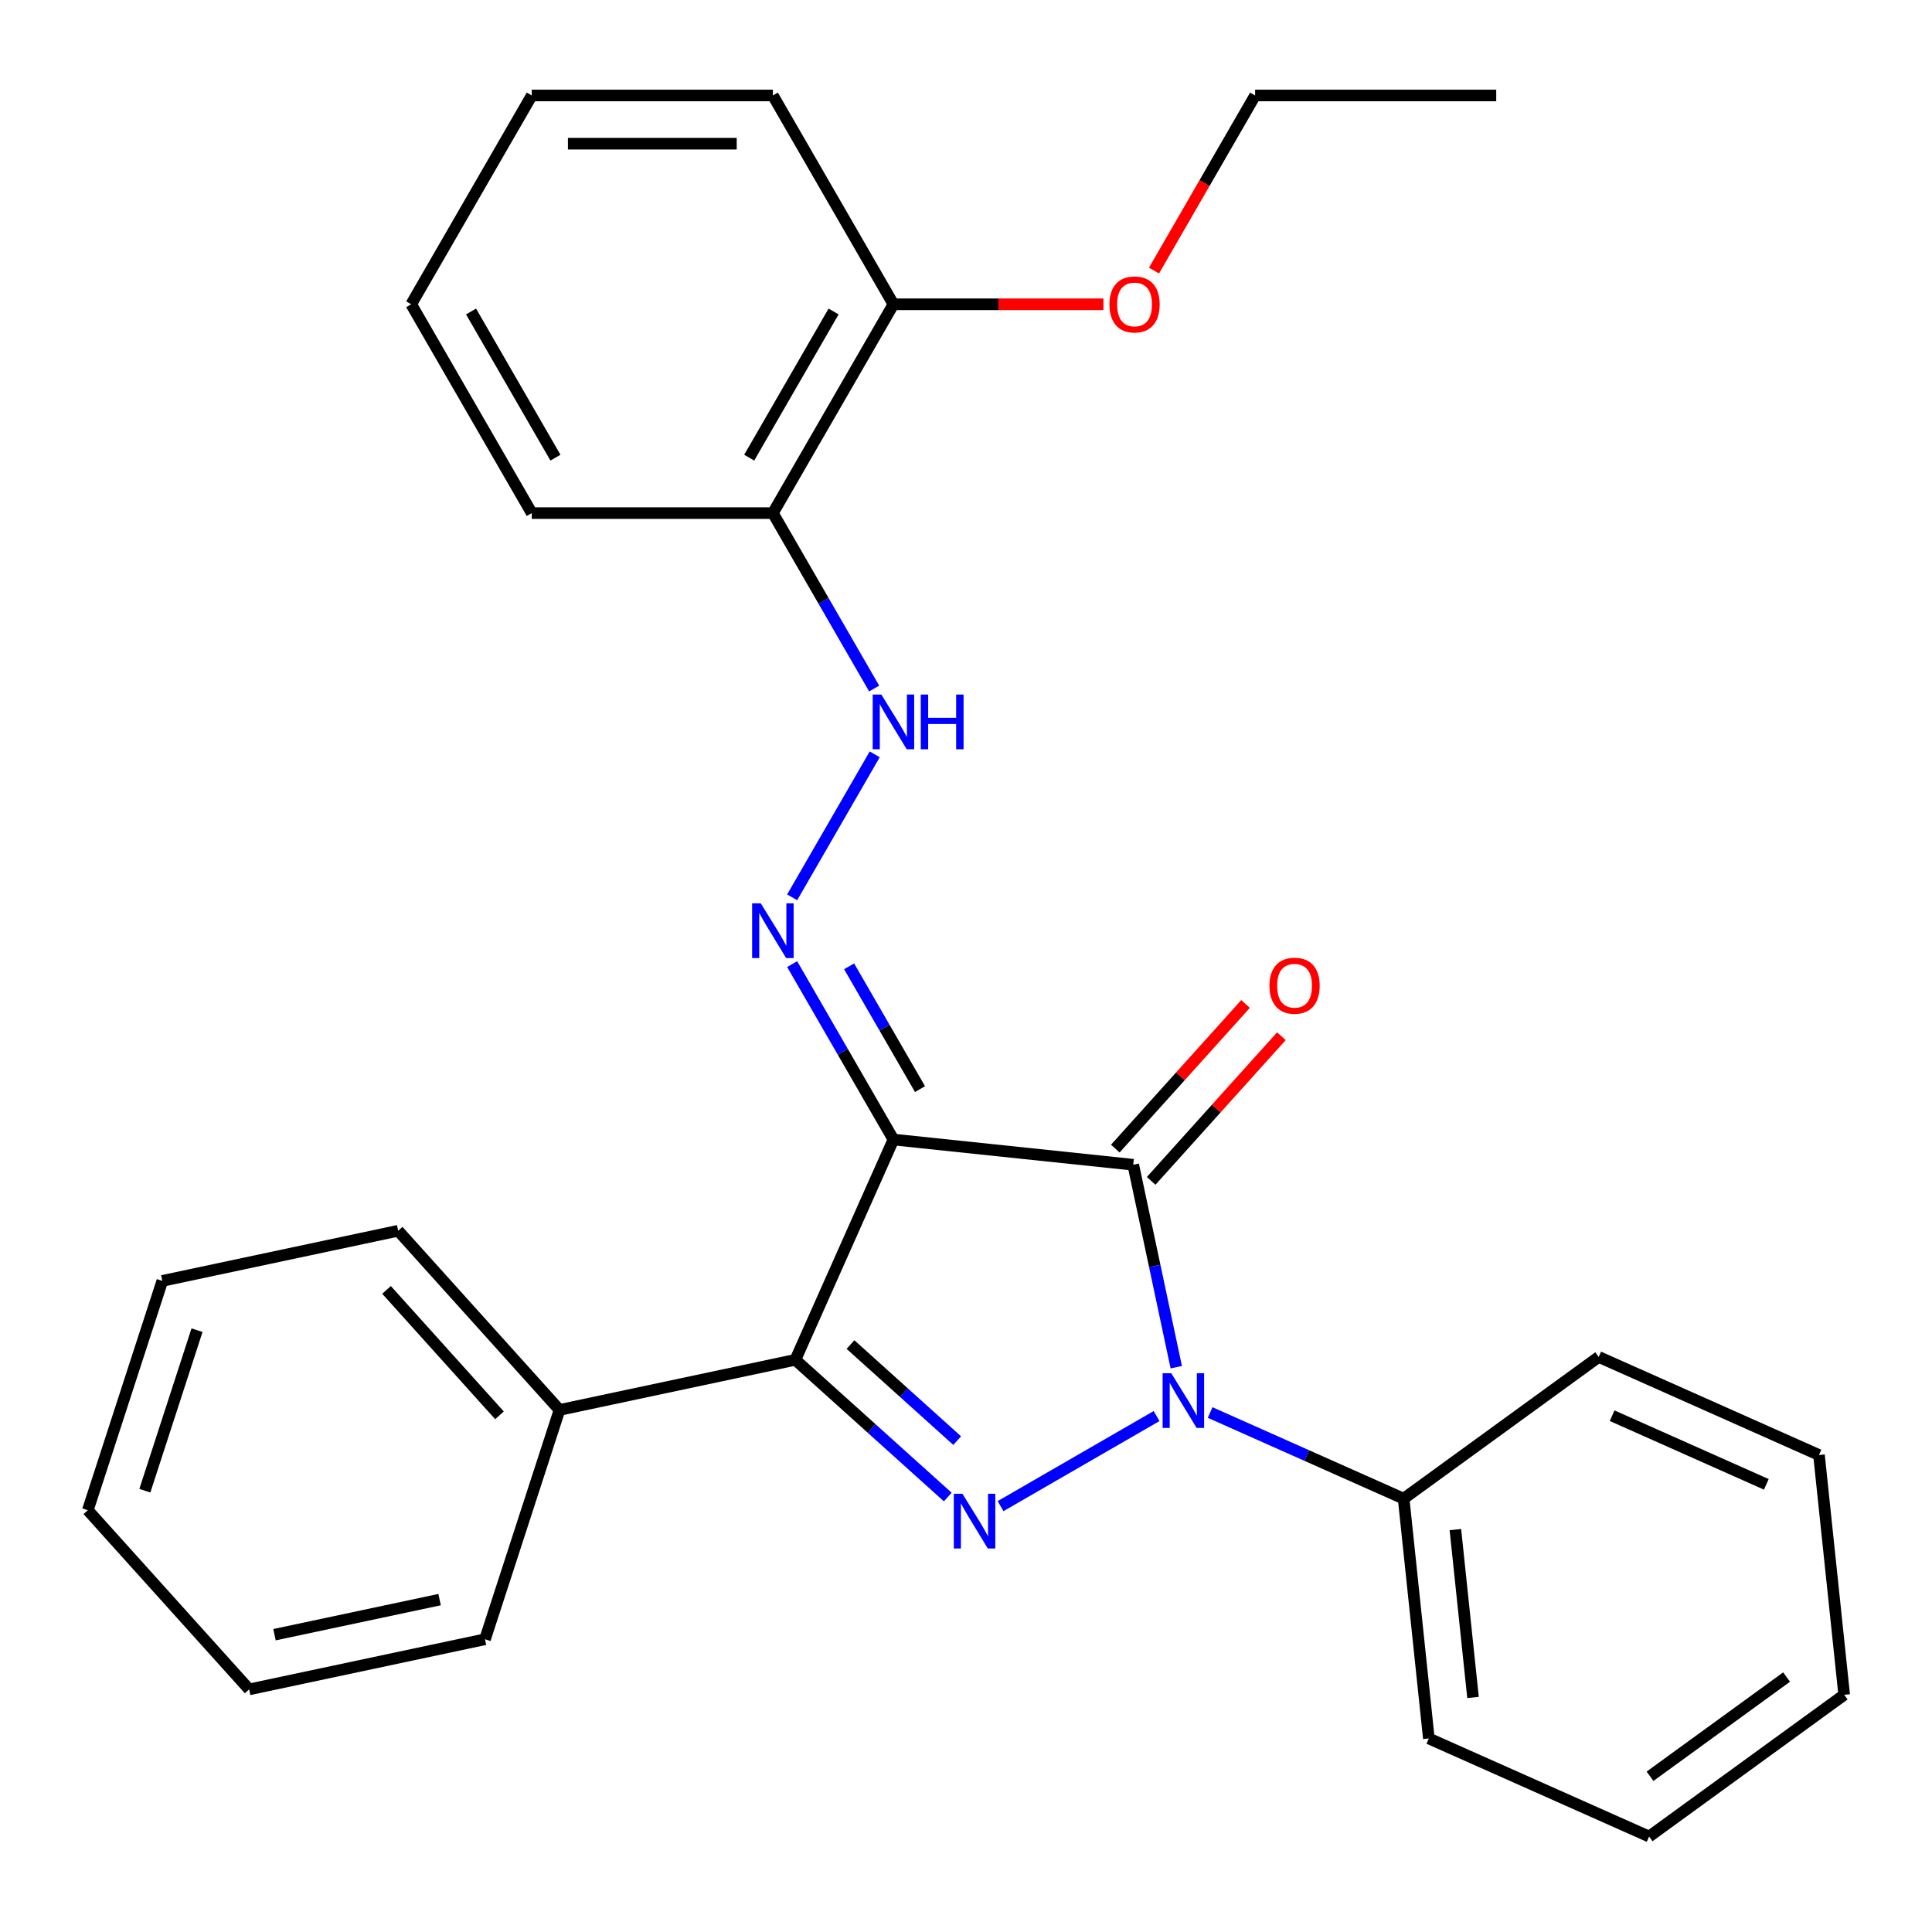 <?xml version='1.0' encoding='iso-8859-1'?>
<svg version='1.1' baseProfile='full'
              xmlns='http://www.w3.org/2000/svg'
                      xmlns:rdkit='http://www.rdkit.org/xml'
                      xmlns:xlink='http://www.w3.org/1999/xlink'
                  xml:space='preserve'
width='1000px' height='1000px' viewBox='0 0 1000 1000'>
<!-- END OF HEADER -->
<rect style='opacity:1.0;fill:#FFFFFF;stroke:none' width='1000' height='1000' x='0' y='0'> </rect>
<path class='bond-0' d='M 462.441,589.824 L 586.56,602.869' style='fill:none;fill-rule:evenodd;stroke:#000000;stroke-width:6px;stroke-linecap:butt;stroke-linejoin:miter;stroke-opacity:1' />
<path class='bond-3' d='M 462.441,589.824 L 411.68,703.836' style='fill:none;fill-rule:evenodd;stroke:#000000;stroke-width:6px;stroke-linecap:butt;stroke-linejoin:miter;stroke-opacity:1' />
<path class='bond-4' d='M 462.441,589.824 L 436.229,544.423' style='fill:none;fill-rule:evenodd;stroke:#000000;stroke-width:6px;stroke-linecap:butt;stroke-linejoin:miter;stroke-opacity:1' />
<path class='bond-4' d='M 436.229,544.423 L 410.017,499.022' style='fill:none;fill-rule:evenodd;stroke:#0000FF;stroke-width:6px;stroke-linecap:butt;stroke-linejoin:miter;stroke-opacity:1' />
<path class='bond-4' d='M 476.194,563.723 L 457.845,531.943' style='fill:none;fill-rule:evenodd;stroke:#000000;stroke-width:6px;stroke-linecap:butt;stroke-linejoin:miter;stroke-opacity:1' />
<path class='bond-4' d='M 457.845,531.943 L 439.497,500.162' style='fill:none;fill-rule:evenodd;stroke:#0000FF;stroke-width:6px;stroke-linecap:butt;stroke-linejoin:miter;stroke-opacity:1' />
<path class='bond-1' d='M 586.56,602.869 L 597.697,655.267' style='fill:none;fill-rule:evenodd;stroke:#000000;stroke-width:6px;stroke-linecap:butt;stroke-linejoin:miter;stroke-opacity:1' />
<path class='bond-1' d='M 597.697,655.267 L 608.835,707.664' style='fill:none;fill-rule:evenodd;stroke:#0000FF;stroke-width:6px;stroke-linecap:butt;stroke-linejoin:miter;stroke-opacity:1' />
<path class='bond-7' d='M 595.835,611.22 L 629.539,573.787' style='fill:none;fill-rule:evenodd;stroke:#000000;stroke-width:6px;stroke-linecap:butt;stroke-linejoin:miter;stroke-opacity:1' />
<path class='bond-7' d='M 629.539,573.787 L 663.244,536.354' style='fill:none;fill-rule:evenodd;stroke:#FF0000;stroke-width:6px;stroke-linecap:butt;stroke-linejoin:miter;stroke-opacity:1' />
<path class='bond-7' d='M 577.285,594.518 L 610.99,557.085' style='fill:none;fill-rule:evenodd;stroke:#000000;stroke-width:6px;stroke-linecap:butt;stroke-linejoin:miter;stroke-opacity:1' />
<path class='bond-7' d='M 610.99,557.085 L 644.695,519.652' style='fill:none;fill-rule:evenodd;stroke:#FF0000;stroke-width:6px;stroke-linecap:butt;stroke-linejoin:miter;stroke-opacity:1' />
<path class='bond-8' d='M 626.368,731.115 L 676.444,753.41' style='fill:none;fill-rule:evenodd;stroke:#0000FF;stroke-width:6px;stroke-linecap:butt;stroke-linejoin:miter;stroke-opacity:1' />
<path class='bond-8' d='M 676.444,753.41 L 726.52,775.706' style='fill:none;fill-rule:evenodd;stroke:#000000;stroke-width:6px;stroke-linecap:butt;stroke-linejoin:miter;stroke-opacity:1' />
<path class='bond-28' d='M 598.648,732.946 L 517.886,779.574' style='fill:none;fill-rule:evenodd;stroke:#0000FF;stroke-width:6px;stroke-linecap:butt;stroke-linejoin:miter;stroke-opacity:1' />
<path class='bond-2' d='M 490.566,774.866 L 451.123,739.351' style='fill:none;fill-rule:evenodd;stroke:#0000FF;stroke-width:6px;stroke-linecap:butt;stroke-linejoin:miter;stroke-opacity:1' />
<path class='bond-2' d='M 451.123,739.351 L 411.68,703.836' style='fill:none;fill-rule:evenodd;stroke:#000000;stroke-width:6px;stroke-linecap:butt;stroke-linejoin:miter;stroke-opacity:1' />
<path class='bond-2' d='M 495.435,745.662 L 467.825,720.802' style='fill:none;fill-rule:evenodd;stroke:#0000FF;stroke-width:6px;stroke-linecap:butt;stroke-linejoin:miter;stroke-opacity:1' />
<path class='bond-2' d='M 467.825,720.802 L 440.214,695.941' style='fill:none;fill-rule:evenodd;stroke:#000000;stroke-width:6px;stroke-linecap:butt;stroke-linejoin:miter;stroke-opacity:1' />
<path class='bond-9' d='M 411.68,703.836 L 289.605,729.784' style='fill:none;fill-rule:evenodd;stroke:#000000;stroke-width:6px;stroke-linecap:butt;stroke-linejoin:miter;stroke-opacity:1' />
<path class='bond-5' d='M 410.017,464.462 L 452.753,390.441' style='fill:none;fill-rule:evenodd;stroke:#0000FF;stroke-width:6px;stroke-linecap:butt;stroke-linejoin:miter;stroke-opacity:1' />
<path class='bond-6' d='M 452.465,356.38 L 426.252,310.979' style='fill:none;fill-rule:evenodd;stroke:#0000FF;stroke-width:6px;stroke-linecap:butt;stroke-linejoin:miter;stroke-opacity:1' />
<path class='bond-6' d='M 426.252,310.979 L 400.04,265.578' style='fill:none;fill-rule:evenodd;stroke:#000000;stroke-width:6px;stroke-linecap:butt;stroke-linejoin:miter;stroke-opacity:1' />
<path class='bond-10' d='M 400.04,265.578 L 462.441,157.496' style='fill:none;fill-rule:evenodd;stroke:#000000;stroke-width:6px;stroke-linecap:butt;stroke-linejoin:miter;stroke-opacity:1' />
<path class='bond-10' d='M 387.784,236.885 L 431.465,161.228' style='fill:none;fill-rule:evenodd;stroke:#000000;stroke-width:6px;stroke-linecap:butt;stroke-linejoin:miter;stroke-opacity:1' />
<path class='bond-12' d='M 400.04,265.578 L 275.238,265.578' style='fill:none;fill-rule:evenodd;stroke:#000000;stroke-width:6px;stroke-linecap:butt;stroke-linejoin:miter;stroke-opacity:1' />
<path class='bond-13' d='M 726.52,775.706 L 739.566,899.824' style='fill:none;fill-rule:evenodd;stroke:#000000;stroke-width:6px;stroke-linecap:butt;stroke-linejoin:miter;stroke-opacity:1' />
<path class='bond-13' d='M 753.301,791.714 L 762.433,878.598' style='fill:none;fill-rule:evenodd;stroke:#000000;stroke-width:6px;stroke-linecap:butt;stroke-linejoin:miter;stroke-opacity:1' />
<path class='bond-14' d='M 726.52,775.706 L 827.488,702.349' style='fill:none;fill-rule:evenodd;stroke:#000000;stroke-width:6px;stroke-linecap:butt;stroke-linejoin:miter;stroke-opacity:1' />
<path class='bond-15' d='M 289.605,729.784 L 206.096,637.038' style='fill:none;fill-rule:evenodd;stroke:#000000;stroke-width:6px;stroke-linecap:butt;stroke-linejoin:miter;stroke-opacity:1' />
<path class='bond-15' d='M 258.529,732.574 L 200.073,667.652' style='fill:none;fill-rule:evenodd;stroke:#000000;stroke-width:6px;stroke-linecap:butt;stroke-linejoin:miter;stroke-opacity:1' />
<path class='bond-16' d='M 289.605,729.784 L 251.039,848.478' style='fill:none;fill-rule:evenodd;stroke:#000000;stroke-width:6px;stroke-linecap:butt;stroke-linejoin:miter;stroke-opacity:1' />
<path class='bond-11' d='M 462.441,157.496 L 516.782,157.496' style='fill:none;fill-rule:evenodd;stroke:#000000;stroke-width:6px;stroke-linecap:butt;stroke-linejoin:miter;stroke-opacity:1' />
<path class='bond-11' d='M 516.782,157.496 L 571.124,157.496' style='fill:none;fill-rule:evenodd;stroke:#FF0000;stroke-width:6px;stroke-linecap:butt;stroke-linejoin:miter;stroke-opacity:1' />
<path class='bond-17' d='M 462.441,157.496 L 400.04,49.414' style='fill:none;fill-rule:evenodd;stroke:#000000;stroke-width:6px;stroke-linecap:butt;stroke-linejoin:miter;stroke-opacity:1' />
<path class='bond-18' d='M 597.313,140.056 L 623.479,94.735' style='fill:none;fill-rule:evenodd;stroke:#FF0000;stroke-width:6px;stroke-linecap:butt;stroke-linejoin:miter;stroke-opacity:1' />
<path class='bond-18' d='M 623.479,94.735 L 649.645,49.414' style='fill:none;fill-rule:evenodd;stroke:#000000;stroke-width:6px;stroke-linecap:butt;stroke-linejoin:miter;stroke-opacity:1' />
<path class='bond-20' d='M 275.238,265.578 L 212.837,157.496' style='fill:none;fill-rule:evenodd;stroke:#000000;stroke-width:6px;stroke-linecap:butt;stroke-linejoin:miter;stroke-opacity:1' />
<path class='bond-20' d='M 287.494,236.885 L 243.813,161.228' style='fill:none;fill-rule:evenodd;stroke:#000000;stroke-width:6px;stroke-linecap:butt;stroke-linejoin:miter;stroke-opacity:1' />
<path class='bond-25' d='M 739.566,899.824 L 853.578,950.586' style='fill:none;fill-rule:evenodd;stroke:#000000;stroke-width:6px;stroke-linecap:butt;stroke-linejoin:miter;stroke-opacity:1' />
<path class='bond-22' d='M 827.488,702.349 L 941.5,753.11' style='fill:none;fill-rule:evenodd;stroke:#000000;stroke-width:6px;stroke-linecap:butt;stroke-linejoin:miter;stroke-opacity:1' />
<path class='bond-22' d='M 834.437,732.766 L 914.246,768.299' style='fill:none;fill-rule:evenodd;stroke:#000000;stroke-width:6px;stroke-linecap:butt;stroke-linejoin:miter;stroke-opacity:1' />
<path class='bond-24' d='M 206.096,637.038 L 84.021,662.986' style='fill:none;fill-rule:evenodd;stroke:#000000;stroke-width:6px;stroke-linecap:butt;stroke-linejoin:miter;stroke-opacity:1' />
<path class='bond-21' d='M 251.039,848.478 L 128.964,874.426' style='fill:none;fill-rule:evenodd;stroke:#000000;stroke-width:6px;stroke-linecap:butt;stroke-linejoin:miter;stroke-opacity:1' />
<path class='bond-21' d='M 227.538,827.955 L 142.085,846.119' style='fill:none;fill-rule:evenodd;stroke:#000000;stroke-width:6px;stroke-linecap:butt;stroke-linejoin:miter;stroke-opacity:1' />
<path class='bond-30' d='M 400.04,49.414 L 275.238,49.414' style='fill:none;fill-rule:evenodd;stroke:#000000;stroke-width:6px;stroke-linecap:butt;stroke-linejoin:miter;stroke-opacity:1' />
<path class='bond-30' d='M 381.32,74.374 L 293.958,74.374' style='fill:none;fill-rule:evenodd;stroke:#000000;stroke-width:6px;stroke-linecap:butt;stroke-linejoin:miter;stroke-opacity:1' />
<path class='bond-19' d='M 649.645,49.414 L 774.447,49.414' style='fill:none;fill-rule:evenodd;stroke:#000000;stroke-width:6px;stroke-linecap:butt;stroke-linejoin:miter;stroke-opacity:1' />
<path class='bond-23' d='M 212.837,157.496 L 275.238,49.414' style='fill:none;fill-rule:evenodd;stroke:#000000;stroke-width:6px;stroke-linecap:butt;stroke-linejoin:miter;stroke-opacity:1' />
<path class='bond-26' d='M 128.964,874.426 L 45.455,781.68' style='fill:none;fill-rule:evenodd;stroke:#000000;stroke-width:6px;stroke-linecap:butt;stroke-linejoin:miter;stroke-opacity:1' />
<path class='bond-27' d='M 941.5,753.11 L 954.545,877.229' style='fill:none;fill-rule:evenodd;stroke:#000000;stroke-width:6px;stroke-linecap:butt;stroke-linejoin:miter;stroke-opacity:1' />
<path class='bond-29' d='M 84.021,662.986 L 45.455,781.68' style='fill:none;fill-rule:evenodd;stroke:#000000;stroke-width:6px;stroke-linecap:butt;stroke-linejoin:miter;stroke-opacity:1' />
<path class='bond-29' d='M 101.974,688.503 L 74.978,771.589' style='fill:none;fill-rule:evenodd;stroke:#000000;stroke-width:6px;stroke-linecap:butt;stroke-linejoin:miter;stroke-opacity:1' />
<path class='bond-31' d='M 853.578,950.586 L 954.545,877.229' style='fill:none;fill-rule:evenodd;stroke:#000000;stroke-width:6px;stroke-linecap:butt;stroke-linejoin:miter;stroke-opacity:1' />
<path class='bond-31' d='M 854.052,919.389 L 924.729,868.039' style='fill:none;fill-rule:evenodd;stroke:#000000;stroke-width:6px;stroke-linecap:butt;stroke-linejoin:miter;stroke-opacity:1' />
<path  class='atom-2' d='M 606.248 710.784
L 615.528 725.784
Q 616.448 727.264, 617.928 729.944
Q 619.408 732.624, 619.488 732.784
L 619.488 710.784
L 623.248 710.784
L 623.248 739.104
L 619.368 739.104
L 609.408 722.704
Q 608.248 720.784, 607.008 718.584
Q 605.808 716.384, 605.448 715.704
L 605.448 739.104
L 601.768 739.104
L 601.768 710.784
L 606.248 710.784
' fill='#0000FF'/>
<path  class='atom-3' d='M 498.166 773.185
L 507.446 788.185
Q 508.366 789.665, 509.846 792.345
Q 511.326 795.025, 511.406 795.185
L 511.406 773.185
L 515.166 773.185
L 515.166 801.505
L 511.286 801.505
L 501.326 785.105
Q 500.166 783.185, 498.926 780.985
Q 497.726 778.785, 497.366 778.105
L 497.366 801.505
L 493.686 801.505
L 493.686 773.185
L 498.166 773.185
' fill='#0000FF'/>
<path  class='atom-5' d='M 393.78 467.582
L 403.06 482.582
Q 403.98 484.062, 405.46 486.742
Q 406.94 489.422, 407.02 489.582
L 407.02 467.582
L 410.78 467.582
L 410.78 495.902
L 406.9 495.902
L 396.94 479.502
Q 395.78 477.582, 394.54 475.382
Q 393.34 473.182, 392.98 472.502
L 392.98 495.902
L 389.3 495.902
L 389.3 467.582
L 393.78 467.582
' fill='#0000FF'/>
<path  class='atom-6' d='M 456.181 359.5
L 465.461 374.5
Q 466.381 375.98, 467.861 378.66
Q 469.341 381.34, 469.421 381.5
L 469.421 359.5
L 473.181 359.5
L 473.181 387.82
L 469.301 387.82
L 459.341 371.42
Q 458.181 369.5, 456.941 367.3
Q 455.741 365.1, 455.381 364.42
L 455.381 387.82
L 451.701 387.82
L 451.701 359.5
L 456.181 359.5
' fill='#0000FF'/>
<path  class='atom-6' d='M 476.581 359.5
L 480.421 359.5
L 480.421 371.54
L 494.901 371.54
L 494.901 359.5
L 498.741 359.5
L 498.741 387.82
L 494.901 387.82
L 494.901 374.74
L 480.421 374.74
L 480.421 387.82
L 476.581 387.82
L 476.581 359.5
' fill='#0000FF'/>
<path  class='atom-8' d='M 657.069 510.203
Q 657.069 503.403, 660.429 499.603
Q 663.789 495.803, 670.069 495.803
Q 676.349 495.803, 679.709 499.603
Q 683.069 503.403, 683.069 510.203
Q 683.069 517.083, 679.669 521.003
Q 676.269 524.883, 670.069 524.883
Q 663.829 524.883, 660.429 521.003
Q 657.069 517.123, 657.069 510.203
M 670.069 521.683
Q 674.389 521.683, 676.709 518.803
Q 679.069 515.883, 679.069 510.203
Q 679.069 504.643, 676.709 501.843
Q 674.389 499.003, 670.069 499.003
Q 665.749 499.003, 663.389 501.803
Q 661.069 504.603, 661.069 510.203
Q 661.069 515.923, 663.389 518.803
Q 665.749 521.683, 670.069 521.683
' fill='#FF0000'/>
<path  class='atom-12' d='M 574.244 157.576
Q 574.244 150.776, 577.604 146.976
Q 580.964 143.176, 587.244 143.176
Q 593.524 143.176, 596.884 146.976
Q 600.244 150.776, 600.244 157.576
Q 600.244 164.456, 596.844 168.376
Q 593.444 172.256, 587.244 172.256
Q 581.004 172.256, 577.604 168.376
Q 574.244 164.496, 574.244 157.576
M 587.244 169.056
Q 591.564 169.056, 593.884 166.176
Q 596.244 163.256, 596.244 157.576
Q 596.244 152.016, 593.884 149.216
Q 591.564 146.376, 587.244 146.376
Q 582.924 146.376, 580.564 149.176
Q 578.244 151.976, 578.244 157.576
Q 578.244 163.296, 580.564 166.176
Q 582.924 169.056, 587.244 169.056
' fill='#FF0000'/>
</svg>
